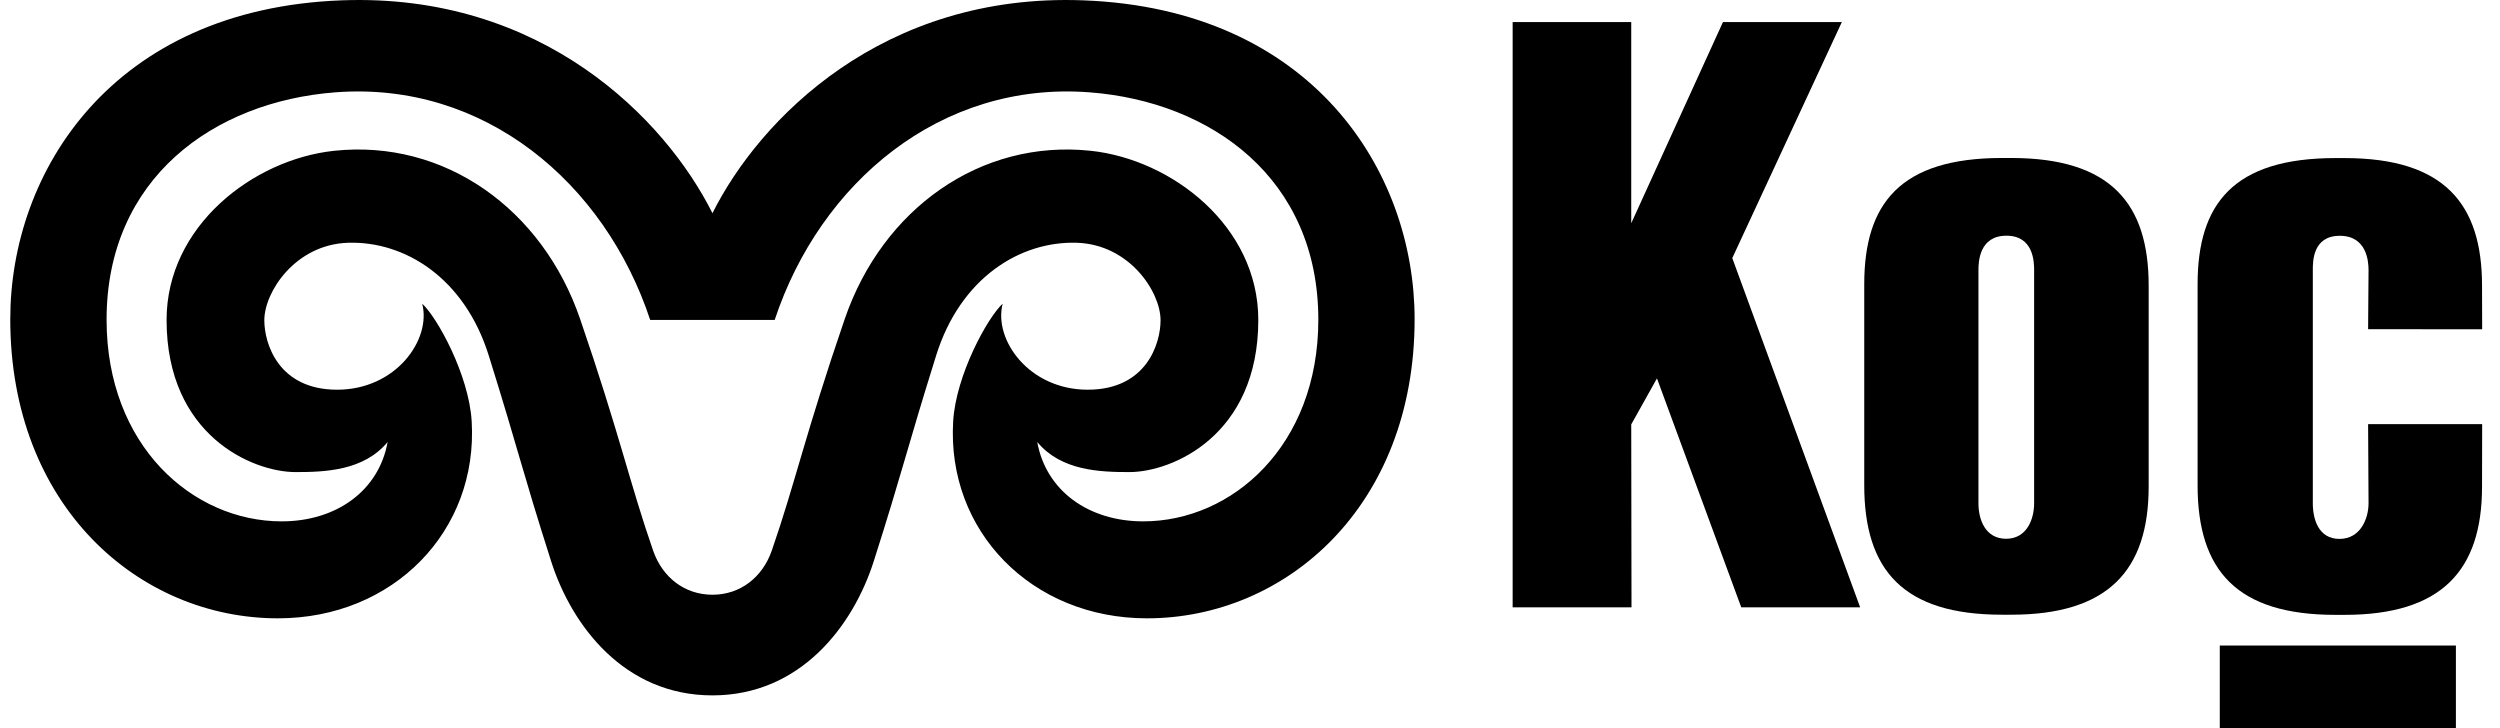 <svg xmlns="http://www.w3.org/2000/svg" viewBox="0 0 103 30" fill="none">
    <path fill-rule="evenodd" clip-rule="evenodd" d="M29.353 28.65C25.724 28.65 23.555 25.784 22.706 23.122C21.492 19.315 21.391 18.662 20.136 14.647C19.137 11.448 16.676 9.928 14.339 10.002C12.174 10.072 10.89 12.02 10.89 13.196C10.89 14.152 11.467 16.056 13.891 16.056C16.315 16.056 17.779 13.99 17.395 12.512C18.009 13.071 19.318 15.441 19.433 17.353C19.707 21.882 16.203 25.475 11.453 25.475C5.731 25.475 0.423 20.864 0.423 13.15C0.423 7.058 4.635 0.372 14.069 0.014C22.341 -0.301 27.415 4.908 29.353 8.784C31.29 4.908 36.364 -0.301 44.636 0.014C54.069 0.372 58.282 7.058 58.282 13.15C58.282 20.864 52.974 25.475 47.252 25.475C42.503 25.475 38.997 21.882 39.271 17.353C39.387 15.441 40.696 13.071 41.31 12.512C40.925 13.99 42.39 16.056 44.813 16.056C47.237 16.056 47.815 14.152 47.815 13.196C47.815 12.02 46.531 10.072 44.366 10.002C42.029 9.928 39.568 11.448 38.569 14.647C37.314 18.662 37.213 19.315 35.999 23.122C35.15 25.784 32.981 28.65 29.353 28.65ZM31.917 13.181H26.788C24.915 7.526 19.95 3.332 13.812 3.804C8.804 4.189 4.391 7.347 4.391 13.171C4.391 18.364 7.94 21.48 11.604 21.48C13.852 21.48 15.609 20.224 15.97 18.21C14.989 19.397 13.385 19.45 12.175 19.45C10.418 19.45 6.863 17.951 6.863 13.181C6.863 9.321 10.421 6.571 13.762 6.213C18.308 5.727 22.345 8.605 23.9 13.14C25.518 17.853 25.949 19.921 26.908 22.683C27.288 23.779 28.199 24.503 29.353 24.503C30.506 24.503 31.417 23.779 31.798 22.683C32.755 19.921 33.187 17.853 34.804 13.14C36.361 8.605 40.397 5.727 44.943 6.213C48.284 6.571 51.842 9.321 51.842 13.181C51.842 17.951 48.287 19.45 46.53 19.45C45.32 19.45 43.715 19.397 42.735 18.21C43.096 20.224 44.853 21.48 47.102 21.48C50.765 21.48 54.315 18.364 54.315 13.171C54.315 7.347 49.901 4.189 44.893 3.804C38.755 3.332 33.79 7.526 31.917 13.181Z" fill="currentcolor"></path>
    <path fill-rule="evenodd" clip-rule="evenodd" d="M62.321 0.909H67.207V9.198L70.986 0.909H75.884L71.37 10.633L76.638 25.021H71.739L68.267 15.589L67.207 17.486L67.218 25.021H62.321V0.909Z" fill="currentcolor"></path>
    <path fill-rule="evenodd" clip-rule="evenodd" d="M81.512 11.132C81.512 10.78 81.548 9.711 82.665 9.711C83.783 9.711 83.806 10.789 83.806 11.132V20.741C83.806 21.358 83.525 22.197 82.651 22.197C81.786 22.197 81.512 21.391 81.512 20.741V11.132ZM76.807 11.707C76.807 8.394 78.28 6.509 82.482 6.509H82.863C86.969 6.509 88.525 8.394 88.525 11.764V20.044C88.525 23.51 86.846 25.326 82.863 25.326H82.482C78.432 25.326 76.807 23.51 76.807 19.989V11.707Z" fill="currentcolor"></path>
    <path fill-rule="evenodd" clip-rule="evenodd" d="M102.265 17.475C102.265 18.412 102.26 19.029 102.26 20.05C102.26 23.516 100.582 25.332 96.598 25.332H96.217C92.167 25.332 90.541 23.516 90.541 19.995V11.711C90.541 8.399 92.015 6.513 96.217 6.513H96.598C100.704 6.513 102.26 8.399 102.26 11.768C102.26 12.173 102.265 13.212 102.265 13.567L97.566 13.562L97.584 11.126C97.584 10.783 97.519 9.715 96.4 9.715C95.283 9.715 95.288 10.773 95.288 11.126V20.737C95.288 21.389 95.521 22.203 96.385 22.203C97.26 22.203 97.584 21.355 97.584 20.737L97.566 17.473L102.265 17.475Z" fill="currentcolor"></path>
    <path d="M101.183 26.596H91.455V30H101.183V26.596Z" fill="currentcolor"></path>
</svg>